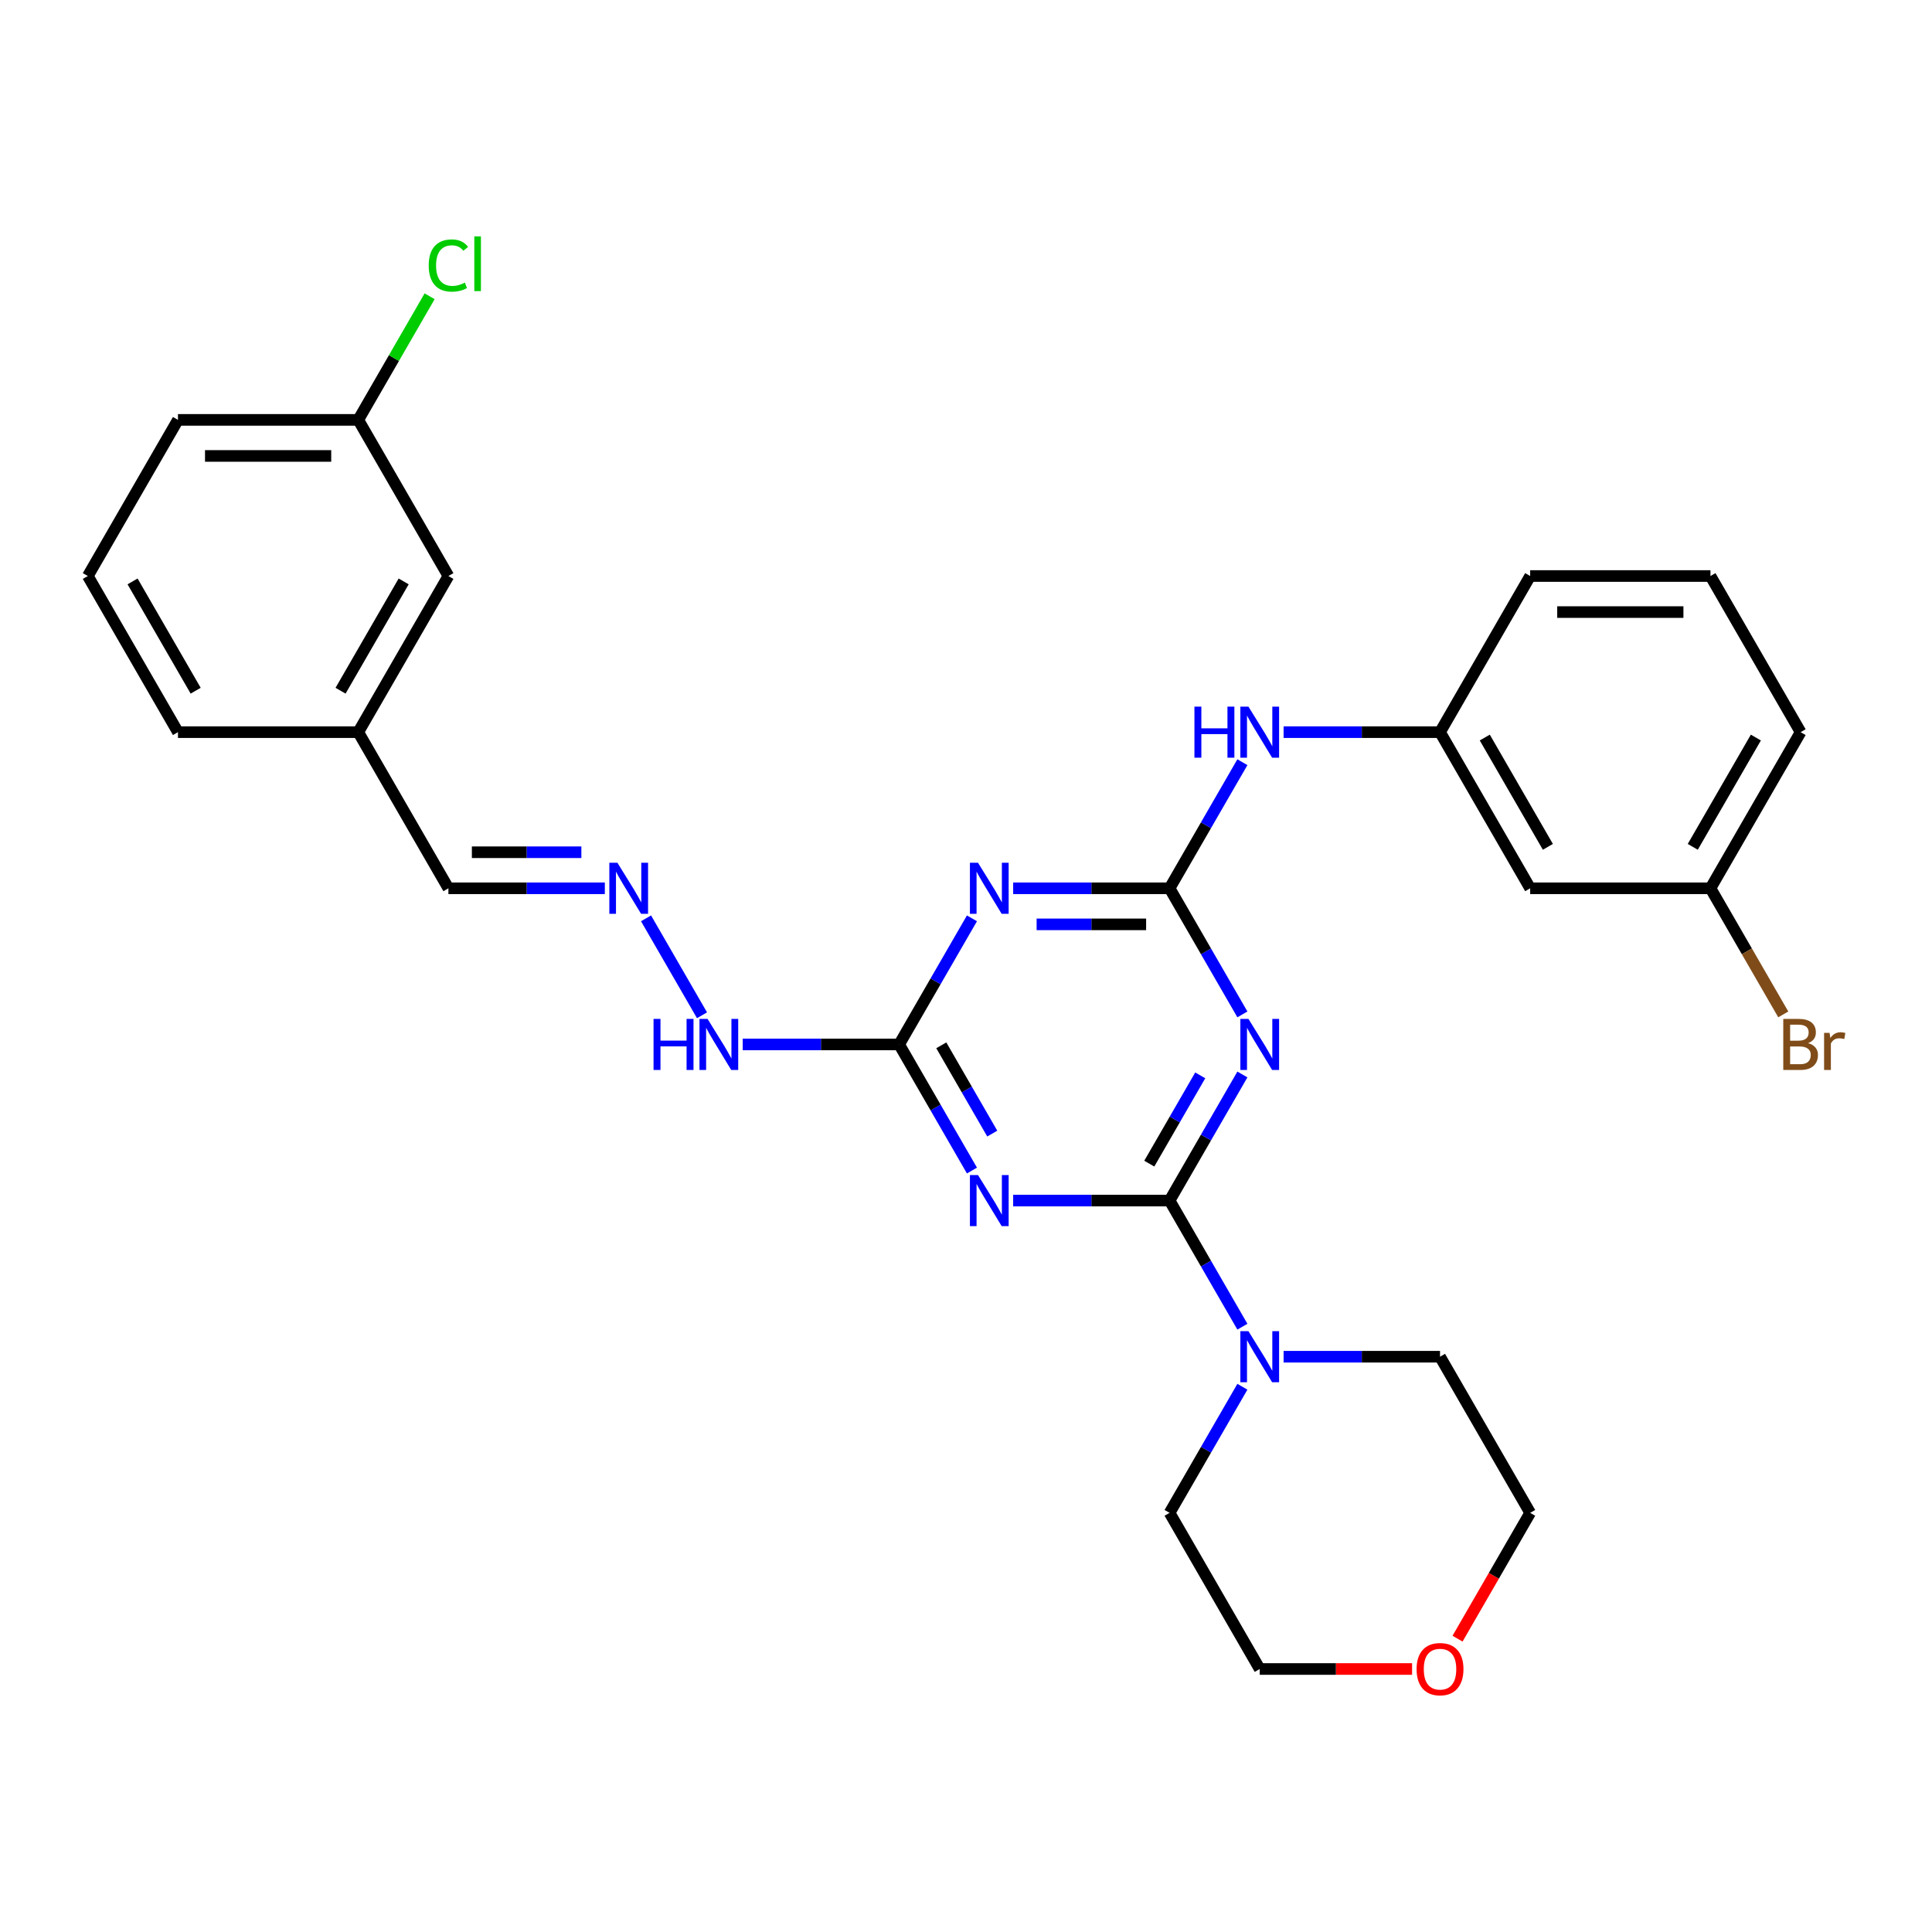 <?xml version='1.0' encoding='iso-8859-1'?>
<svg version='1.1' baseProfile='full'
              xmlns='http://www.w3.org/2000/svg'
                      xmlns:rdkit='http://www.rdkit.org/xml'
                      xmlns:xlink='http://www.w3.org/1999/xlink'
                  xml:space='preserve'
width='1000px' height='1000px' viewBox='0 0 1000 1000'>
<!-- END OF HEADER -->
<rect style='opacity:1.0;fill:#FFFFFF;stroke:none' width='1000' height='1000' x='0' y='0'> </rect>
<path class='bond-0' d='M 605.375,621.417 L 624.217,588.782' style='fill:none;fill-rule:evenodd;stroke:#000000;stroke-width:6px;stroke-linecap:butt;stroke-linejoin:miter;stroke-opacity:1' />
<path class='bond-0' d='M 624.217,588.782 L 643.059,556.147' style='fill:none;fill-rule:evenodd;stroke:#0000FF;stroke-width:6px;stroke-linecap:butt;stroke-linejoin:miter;stroke-opacity:1' />
<path class='bond-0' d='M 594.864,602.295 L 608.054,579.45' style='fill:none;fill-rule:evenodd;stroke:#000000;stroke-width:6px;stroke-linecap:butt;stroke-linejoin:miter;stroke-opacity:1' />
<path class='bond-0' d='M 608.054,579.45 L 621.243,556.605' style='fill:none;fill-rule:evenodd;stroke:#0000FF;stroke-width:6px;stroke-linecap:butt;stroke-linejoin:miter;stroke-opacity:1' />
<path class='bond-1' d='M 605.375,621.417 L 564.893,621.417' style='fill:none;fill-rule:evenodd;stroke:#000000;stroke-width:6px;stroke-linecap:butt;stroke-linejoin:miter;stroke-opacity:1' />
<path class='bond-1' d='M 564.893,621.417 L 524.411,621.417' style='fill:none;fill-rule:evenodd;stroke:#0000FF;stroke-width:6px;stroke-linecap:butt;stroke-linejoin:miter;stroke-opacity:1' />
<path class='bond-5' d='M 605.375,621.417 L 624.217,654.052' style='fill:none;fill-rule:evenodd;stroke:#000000;stroke-width:6px;stroke-linecap:butt;stroke-linejoin:miter;stroke-opacity:1' />
<path class='bond-5' d='M 624.217,654.052 L 643.059,686.688' style='fill:none;fill-rule:evenodd;stroke:#0000FF;stroke-width:6px;stroke-linecap:butt;stroke-linejoin:miter;stroke-opacity:1' />
<path class='bond-2' d='M 643.059,525.052 L 624.217,492.417' style='fill:none;fill-rule:evenodd;stroke:#0000FF;stroke-width:6px;stroke-linecap:butt;stroke-linejoin:miter;stroke-opacity:1' />
<path class='bond-2' d='M 624.217,492.417 L 605.375,459.782' style='fill:none;fill-rule:evenodd;stroke:#000000;stroke-width:6px;stroke-linecap:butt;stroke-linejoin:miter;stroke-opacity:1' />
<path class='bond-4' d='M 503.079,605.87 L 484.237,573.235' style='fill:none;fill-rule:evenodd;stroke:#0000FF;stroke-width:6px;stroke-linecap:butt;stroke-linejoin:miter;stroke-opacity:1' />
<path class='bond-4' d='M 484.237,573.235 L 465.395,540.6' style='fill:none;fill-rule:evenodd;stroke:#000000;stroke-width:6px;stroke-linecap:butt;stroke-linejoin:miter;stroke-opacity:1' />
<path class='bond-4' d='M 513.59,586.747 L 500.4,563.903' style='fill:none;fill-rule:evenodd;stroke:#0000FF;stroke-width:6px;stroke-linecap:butt;stroke-linejoin:miter;stroke-opacity:1' />
<path class='bond-4' d='M 500.4,563.903 L 487.211,541.058' style='fill:none;fill-rule:evenodd;stroke:#000000;stroke-width:6px;stroke-linecap:butt;stroke-linejoin:miter;stroke-opacity:1' />
<path class='bond-6' d='M 605.375,459.782 L 624.217,427.147' style='fill:none;fill-rule:evenodd;stroke:#000000;stroke-width:6px;stroke-linecap:butt;stroke-linejoin:miter;stroke-opacity:1' />
<path class='bond-6' d='M 624.217,427.147 L 643.059,394.512' style='fill:none;fill-rule:evenodd;stroke:#0000FF;stroke-width:6px;stroke-linecap:butt;stroke-linejoin:miter;stroke-opacity:1' />
<path class='bond-30' d='M 605.375,459.782 L 564.893,459.782' style='fill:none;fill-rule:evenodd;stroke:#000000;stroke-width:6px;stroke-linecap:butt;stroke-linejoin:miter;stroke-opacity:1' />
<path class='bond-30' d='M 564.893,459.782 L 524.411,459.782' style='fill:none;fill-rule:evenodd;stroke:#0000FF;stroke-width:6px;stroke-linecap:butt;stroke-linejoin:miter;stroke-opacity:1' />
<path class='bond-30' d='M 593.23,478.446 L 564.893,478.446' style='fill:none;fill-rule:evenodd;stroke:#000000;stroke-width:6px;stroke-linecap:butt;stroke-linejoin:miter;stroke-opacity:1' />
<path class='bond-30' d='M 564.893,478.446 L 536.555,478.446' style='fill:none;fill-rule:evenodd;stroke:#0000FF;stroke-width:6px;stroke-linecap:butt;stroke-linejoin:miter;stroke-opacity:1' />
<path class='bond-3' d='M 503.079,475.329 L 484.237,507.964' style='fill:none;fill-rule:evenodd;stroke:#0000FF;stroke-width:6px;stroke-linecap:butt;stroke-linejoin:miter;stroke-opacity:1' />
<path class='bond-3' d='M 484.237,507.964 L 465.395,540.6' style='fill:none;fill-rule:evenodd;stroke:#000000;stroke-width:6px;stroke-linecap:butt;stroke-linejoin:miter;stroke-opacity:1' />
<path class='bond-8' d='M 465.395,540.6 L 424.913,540.6' style='fill:none;fill-rule:evenodd;stroke:#000000;stroke-width:6px;stroke-linecap:butt;stroke-linejoin:miter;stroke-opacity:1' />
<path class='bond-8' d='M 424.913,540.6 L 384.43,540.6' style='fill:none;fill-rule:evenodd;stroke:#0000FF;stroke-width:6px;stroke-linecap:butt;stroke-linejoin:miter;stroke-opacity:1' />
<path class='bond-19' d='M 664.391,702.235 L 704.873,702.235' style='fill:none;fill-rule:evenodd;stroke:#0000FF;stroke-width:6px;stroke-linecap:butt;stroke-linejoin:miter;stroke-opacity:1' />
<path class='bond-19' d='M 704.873,702.235 L 745.355,702.235' style='fill:none;fill-rule:evenodd;stroke:#000000;stroke-width:6px;stroke-linecap:butt;stroke-linejoin:miter;stroke-opacity:1' />
<path class='bond-20' d='M 643.059,717.782 L 624.217,750.417' style='fill:none;fill-rule:evenodd;stroke:#0000FF;stroke-width:6px;stroke-linecap:butt;stroke-linejoin:miter;stroke-opacity:1' />
<path class='bond-20' d='M 624.217,750.417 L 605.375,783.052' style='fill:none;fill-rule:evenodd;stroke:#000000;stroke-width:6px;stroke-linecap:butt;stroke-linejoin:miter;stroke-opacity:1' />
<path class='bond-9' d='M 664.391,378.964 L 704.873,378.964' style='fill:none;fill-rule:evenodd;stroke:#0000FF;stroke-width:6px;stroke-linecap:butt;stroke-linejoin:miter;stroke-opacity:1' />
<path class='bond-9' d='M 704.873,378.964 L 745.355,378.964' style='fill:none;fill-rule:evenodd;stroke:#000000;stroke-width:6px;stroke-linecap:butt;stroke-linejoin:miter;stroke-opacity:1' />
<path class='bond-7' d='M 334.391,475.329 L 363.358,525.501' style='fill:none;fill-rule:evenodd;stroke:#0000FF;stroke-width:6px;stroke-linecap:butt;stroke-linejoin:miter;stroke-opacity:1' />
<path class='bond-12' d='M 313.059,459.782 L 272.577,459.782' style='fill:none;fill-rule:evenodd;stroke:#0000FF;stroke-width:6px;stroke-linecap:butt;stroke-linejoin:miter;stroke-opacity:1' />
<path class='bond-12' d='M 272.577,459.782 L 232.095,459.782' style='fill:none;fill-rule:evenodd;stroke:#000000;stroke-width:6px;stroke-linecap:butt;stroke-linejoin:miter;stroke-opacity:1' />
<path class='bond-12' d='M 300.915,441.118 L 272.577,441.118' style='fill:none;fill-rule:evenodd;stroke:#0000FF;stroke-width:6px;stroke-linecap:butt;stroke-linejoin:miter;stroke-opacity:1' />
<path class='bond-12' d='M 272.577,441.118 L 244.239,441.118' style='fill:none;fill-rule:evenodd;stroke:#000000;stroke-width:6px;stroke-linecap:butt;stroke-linejoin:miter;stroke-opacity:1' />
<path class='bond-10' d='M 745.355,378.964 L 792.015,459.782' style='fill:none;fill-rule:evenodd;stroke:#000000;stroke-width:6px;stroke-linecap:butt;stroke-linejoin:miter;stroke-opacity:1' />
<path class='bond-10' d='M 768.518,381.755 L 801.18,438.327' style='fill:none;fill-rule:evenodd;stroke:#000000;stroke-width:6px;stroke-linecap:butt;stroke-linejoin:miter;stroke-opacity:1' />
<path class='bond-23' d='M 745.355,378.964 L 792.015,298.147' style='fill:none;fill-rule:evenodd;stroke:#000000;stroke-width:6px;stroke-linecap:butt;stroke-linejoin:miter;stroke-opacity:1' />
<path class='bond-13' d='M 792.015,459.782 L 885.335,459.782' style='fill:none;fill-rule:evenodd;stroke:#000000;stroke-width:6px;stroke-linecap:butt;stroke-linejoin:miter;stroke-opacity:1' />
<path class='bond-11' d='M 730.891,863.87 L 691.463,863.87' style='fill:none;fill-rule:evenodd;stroke:#FF0000;stroke-width:6px;stroke-linecap:butt;stroke-linejoin:miter;stroke-opacity:1' />
<path class='bond-11' d='M 691.463,863.87 L 652.035,863.87' style='fill:none;fill-rule:evenodd;stroke:#000000;stroke-width:6px;stroke-linecap:butt;stroke-linejoin:miter;stroke-opacity:1' />
<path class='bond-29' d='M 754.418,848.173 L 773.216,815.613' style='fill:none;fill-rule:evenodd;stroke:#FF0000;stroke-width:6px;stroke-linecap:butt;stroke-linejoin:miter;stroke-opacity:1' />
<path class='bond-29' d='M 773.216,815.613 L 792.015,783.052' style='fill:none;fill-rule:evenodd;stroke:#000000;stroke-width:6px;stroke-linecap:butt;stroke-linejoin:miter;stroke-opacity:1' />
<path class='bond-15' d='M 232.095,459.782 L 185.435,378.964' style='fill:none;fill-rule:evenodd;stroke:#000000;stroke-width:6px;stroke-linecap:butt;stroke-linejoin:miter;stroke-opacity:1' />
<path class='bond-17' d='M 885.335,459.782 L 904.177,492.417' style='fill:none;fill-rule:evenodd;stroke:#000000;stroke-width:6px;stroke-linecap:butt;stroke-linejoin:miter;stroke-opacity:1' />
<path class='bond-17' d='M 904.177,492.417 L 923.019,525.052' style='fill:none;fill-rule:evenodd;stroke:#7F4C19;stroke-width:6px;stroke-linecap:butt;stroke-linejoin:miter;stroke-opacity:1' />
<path class='bond-31' d='M 885.335,459.782 L 931.995,378.964' style='fill:none;fill-rule:evenodd;stroke:#000000;stroke-width:6px;stroke-linecap:butt;stroke-linejoin:miter;stroke-opacity:1' />
<path class='bond-31' d='M 876.171,438.327 L 908.833,381.755' style='fill:none;fill-rule:evenodd;stroke:#000000;stroke-width:6px;stroke-linecap:butt;stroke-linejoin:miter;stroke-opacity:1' />
<path class='bond-14' d='M 232.095,298.147 L 185.435,378.964' style='fill:none;fill-rule:evenodd;stroke:#000000;stroke-width:6px;stroke-linecap:butt;stroke-linejoin:miter;stroke-opacity:1' />
<path class='bond-14' d='M 208.932,300.938 L 176.27,357.51' style='fill:none;fill-rule:evenodd;stroke:#000000;stroke-width:6px;stroke-linecap:butt;stroke-linejoin:miter;stroke-opacity:1' />
<path class='bond-16' d='M 232.095,298.147 L 185.435,217.329' style='fill:none;fill-rule:evenodd;stroke:#000000;stroke-width:6px;stroke-linecap:butt;stroke-linejoin:miter;stroke-opacity:1' />
<path class='bond-28' d='M 185.435,378.964 L 92.115,378.964' style='fill:none;fill-rule:evenodd;stroke:#000000;stroke-width:6px;stroke-linecap:butt;stroke-linejoin:miter;stroke-opacity:1' />
<path class='bond-18' d='M 185.435,217.329 L 203.905,185.338' style='fill:none;fill-rule:evenodd;stroke:#000000;stroke-width:6px;stroke-linecap:butt;stroke-linejoin:miter;stroke-opacity:1' />
<path class='bond-18' d='M 203.905,185.338 L 222.375,153.347' style='fill:none;fill-rule:evenodd;stroke:#00CC00;stroke-width:6px;stroke-linecap:butt;stroke-linejoin:miter;stroke-opacity:1' />
<path class='bond-32' d='M 185.435,217.329 L 92.115,217.329' style='fill:none;fill-rule:evenodd;stroke:#000000;stroke-width:6px;stroke-linecap:butt;stroke-linejoin:miter;stroke-opacity:1' />
<path class='bond-32' d='M 171.437,235.993 L 106.113,235.993' style='fill:none;fill-rule:evenodd;stroke:#000000;stroke-width:6px;stroke-linecap:butt;stroke-linejoin:miter;stroke-opacity:1' />
<path class='bond-25' d='M 745.355,702.235 L 792.015,783.052' style='fill:none;fill-rule:evenodd;stroke:#000000;stroke-width:6px;stroke-linecap:butt;stroke-linejoin:miter;stroke-opacity:1' />
<path class='bond-24' d='M 605.375,783.052 L 652.035,863.87' style='fill:none;fill-rule:evenodd;stroke:#000000;stroke-width:6px;stroke-linecap:butt;stroke-linejoin:miter;stroke-opacity:1' />
<path class='bond-21' d='M 885.335,298.147 L 792.015,298.147' style='fill:none;fill-rule:evenodd;stroke:#000000;stroke-width:6px;stroke-linecap:butt;stroke-linejoin:miter;stroke-opacity:1' />
<path class='bond-21' d='M 871.337,316.811 L 806.013,316.811' style='fill:none;fill-rule:evenodd;stroke:#000000;stroke-width:6px;stroke-linecap:butt;stroke-linejoin:miter;stroke-opacity:1' />
<path class='bond-26' d='M 885.335,298.147 L 931.995,378.964' style='fill:none;fill-rule:evenodd;stroke:#000000;stroke-width:6px;stroke-linecap:butt;stroke-linejoin:miter;stroke-opacity:1' />
<path class='bond-22' d='M 45.455,298.147 L 92.115,378.964' style='fill:none;fill-rule:evenodd;stroke:#000000;stroke-width:6px;stroke-linecap:butt;stroke-linejoin:miter;stroke-opacity:1' />
<path class='bond-22' d='M 68.617,300.938 L 101.279,357.51' style='fill:none;fill-rule:evenodd;stroke:#000000;stroke-width:6px;stroke-linecap:butt;stroke-linejoin:miter;stroke-opacity:1' />
<path class='bond-27' d='M 45.455,298.147 L 92.115,217.329' style='fill:none;fill-rule:evenodd;stroke:#000000;stroke-width:6px;stroke-linecap:butt;stroke-linejoin:miter;stroke-opacity:1' />
<path  class='atom-1' d='M 646.193 527.385
L 654.853 541.383
Q 655.712 542.765, 657.093 545.266
Q 658.474 547.767, 658.549 547.916
L 658.549 527.385
L 662.058 527.385
L 662.058 553.814
L 658.437 553.814
L 649.142 538.509
Q 648.06 536.717, 646.903 534.664
Q 645.783 532.611, 645.447 531.977
L 645.447 553.814
L 642.013 553.814
L 642.013 527.385
L 646.193 527.385
' fill='#0000FF'/>
<path  class='atom-2' d='M 506.213 608.203
L 514.873 622.201
Q 515.732 623.582, 517.113 626.083
Q 518.494 628.584, 518.569 628.733
L 518.569 608.203
L 522.078 608.203
L 522.078 634.631
L 518.457 634.631
L 509.162 619.327
Q 508.08 617.535, 506.922 615.482
Q 505.803 613.429, 505.467 612.794
L 505.467 634.631
L 502.032 634.631
L 502.032 608.203
L 506.213 608.203
' fill='#0000FF'/>
<path  class='atom-4' d='M 506.213 446.568
L 514.873 460.566
Q 515.732 461.947, 517.113 464.448
Q 518.494 466.949, 518.569 467.098
L 518.569 446.568
L 522.078 446.568
L 522.078 472.996
L 518.457 472.996
L 509.162 457.692
Q 508.08 455.9, 506.922 453.847
Q 505.803 451.794, 505.467 451.159
L 505.467 472.996
L 502.032 472.996
L 502.032 446.568
L 506.213 446.568
' fill='#0000FF'/>
<path  class='atom-6' d='M 646.193 689.021
L 654.853 703.019
Q 655.712 704.4, 657.093 706.901
Q 658.474 709.402, 658.549 709.551
L 658.549 689.021
L 662.058 689.021
L 662.058 715.449
L 658.437 715.449
L 649.142 700.144
Q 648.06 698.353, 646.903 696.3
Q 645.783 694.247, 645.447 693.612
L 645.447 715.449
L 642.013 715.449
L 642.013 689.021
L 646.193 689.021
' fill='#0000FF'/>
<path  class='atom-7' d='M 618.235 365.75
L 621.818 365.75
L 621.818 376.986
L 635.331 376.986
L 635.331 365.75
L 638.914 365.75
L 638.914 392.179
L 635.331 392.179
L 635.331 379.972
L 621.818 379.972
L 621.818 392.179
L 618.235 392.179
L 618.235 365.75
' fill='#0000FF'/>
<path  class='atom-7' d='M 646.193 365.75
L 654.853 379.748
Q 655.712 381.129, 657.093 383.63
Q 658.474 386.131, 658.549 386.281
L 658.549 365.75
L 662.058 365.75
L 662.058 392.179
L 658.437 392.179
L 649.142 376.874
Q 648.06 375.082, 646.903 373.029
Q 645.783 370.976, 645.447 370.342
L 645.447 392.179
L 642.013 392.179
L 642.013 365.75
L 646.193 365.75
' fill='#0000FF'/>
<path  class='atom-8' d='M 319.573 446.568
L 328.233 460.566
Q 329.092 461.947, 330.473 464.448
Q 331.854 466.949, 331.929 467.098
L 331.929 446.568
L 335.437 446.568
L 335.437 472.996
L 331.817 472.996
L 322.522 457.692
Q 321.439 455.9, 320.282 453.847
Q 319.162 451.794, 318.826 451.159
L 318.826 472.996
L 315.392 472.996
L 315.392 446.568
L 319.573 446.568
' fill='#0000FF'/>
<path  class='atom-9' d='M 338.274 527.385
L 341.858 527.385
L 341.858 538.621
L 355.371 538.621
L 355.371 527.385
L 358.954 527.385
L 358.954 553.814
L 355.371 553.814
L 355.371 541.607
L 341.858 541.607
L 341.858 553.814
L 338.274 553.814
L 338.274 527.385
' fill='#0000FF'/>
<path  class='atom-9' d='M 366.233 527.385
L 374.893 541.383
Q 375.752 542.765, 377.133 545.266
Q 378.514 547.767, 378.589 547.916
L 378.589 527.385
L 382.097 527.385
L 382.097 553.814
L 378.477 553.814
L 369.182 538.509
Q 368.099 536.717, 366.942 534.664
Q 365.822 532.611, 365.486 531.977
L 365.486 553.814
L 362.052 553.814
L 362.052 527.385
L 366.233 527.385
' fill='#0000FF'/>
<path  class='atom-12' d='M 733.224 863.944
Q 733.224 857.599, 736.359 854.053
Q 739.495 850.506, 745.355 850.506
Q 751.216 850.506, 754.351 854.053
Q 757.487 857.599, 757.487 863.944
Q 757.487 870.365, 754.314 874.023
Q 751.141 877.644, 745.355 877.644
Q 739.532 877.644, 736.359 874.023
Q 733.224 870.402, 733.224 863.944
M 745.355 874.658
Q 749.387 874.658, 751.552 871.97
Q 753.754 869.245, 753.754 863.944
Q 753.754 858.756, 751.552 856.143
Q 749.387 853.493, 745.355 853.493
Q 741.324 853.493, 739.121 856.106
Q 736.956 858.719, 736.956 863.944
Q 736.956 869.282, 739.121 871.97
Q 741.324 874.658, 745.355 874.658
' fill='#FF0000'/>
<path  class='atom-18' d='M 935.859 539.928
Q 938.397 540.637, 939.666 542.205
Q 940.973 543.735, 940.973 546.012
Q 940.973 549.67, 938.621 551.761
Q 936.307 553.814, 931.902 553.814
L 923.018 553.814
L 923.018 527.385
L 930.82 527.385
Q 935.336 527.385, 937.613 529.215
Q 939.89 531.044, 939.89 534.403
Q 939.89 538.397, 935.859 539.928
M 926.564 530.372
L 926.564 538.659
L 930.82 538.659
Q 933.433 538.659, 934.776 537.613
Q 936.157 536.531, 936.157 534.403
Q 936.157 530.372, 930.82 530.372
L 926.564 530.372
M 931.902 550.827
Q 934.478 550.827, 935.859 549.596
Q 937.24 548.364, 937.24 546.012
Q 937.24 543.847, 935.71 542.765
Q 934.216 541.645, 931.342 541.645
L 926.564 541.645
L 926.564 550.827
L 931.902 550.827
' fill='#7F4C19'/>
<path  class='atom-18' d='M 946.983 534.627
L 947.393 537.277
Q 949.409 534.291, 952.694 534.291
Q 953.739 534.291, 955.157 534.664
L 954.597 537.8
Q 952.992 537.427, 952.097 537.427
Q 950.529 537.427, 949.484 538.061
Q 948.476 538.659, 947.654 540.114
L 947.654 553.814
L 944.146 553.814
L 944.146 534.627
L 946.983 534.627
' fill='#7F4C19'/>
<path  class='atom-19' d='M 221.904 137.426
Q 221.904 130.857, 224.965 127.422
Q 228.063 123.951, 233.924 123.951
Q 239.374 123.951, 242.285 127.796
L 239.822 129.811
Q 237.694 127.012, 233.924 127.012
Q 229.93 127.012, 227.802 129.699
Q 225.712 132.35, 225.712 137.426
Q 225.712 142.652, 227.877 145.34
Q 230.079 148.027, 234.334 148.027
Q 237.246 148.027, 240.643 146.273
L 241.688 149.073
Q 240.307 149.969, 238.217 150.491
Q 236.126 151.014, 233.812 151.014
Q 228.063 151.014, 224.965 147.505
Q 221.904 143.996, 221.904 137.426
' fill='#00CC00'/>
<path  class='atom-19' d='M 245.495 122.346
L 248.93 122.346
L 248.93 150.678
L 245.495 150.678
L 245.495 122.346
' fill='#00CC00'/>
</svg>
